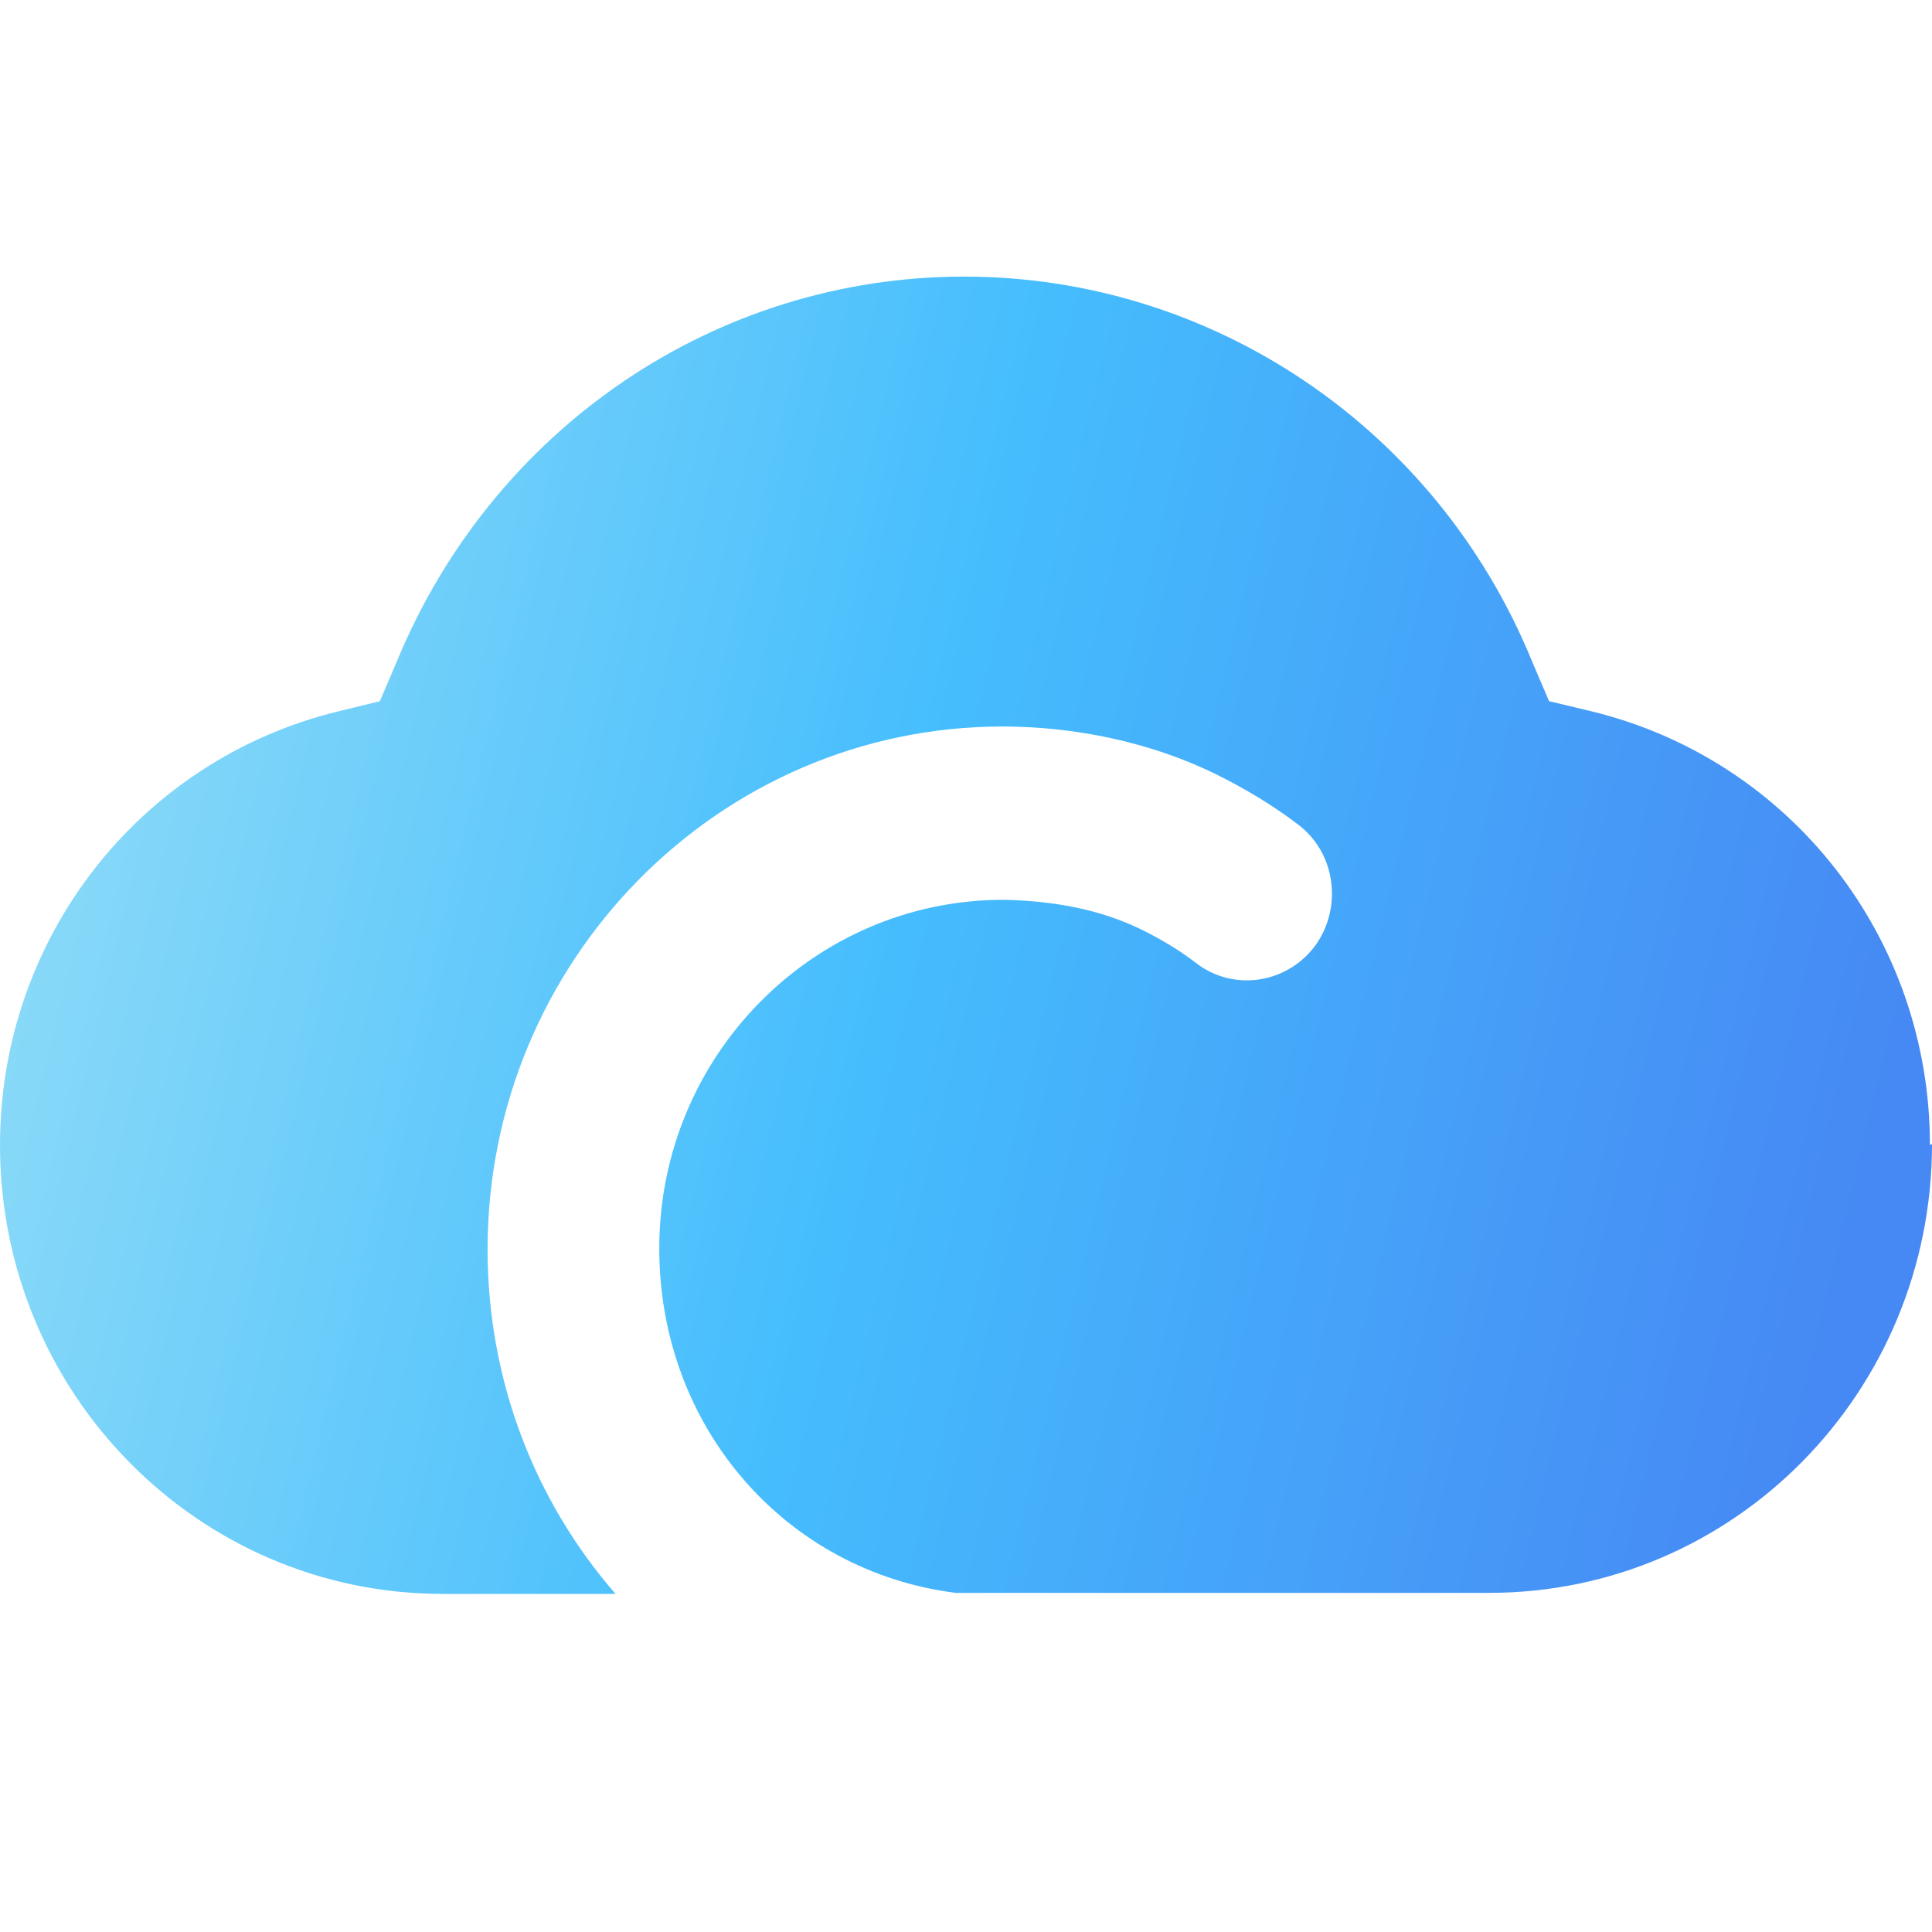 <svg width="30" height="30" viewBox="0 0 30 30" fill="none" xmlns="http://www.w3.org/2000/svg">
<path d="M30 17.764C30 21.619 26.924 24.734 23.123 24.734H14.842C12.208 24.404 10.237 22.17 10.237 19.385C10.237 16.395 12.634 13.972 15.584 13.972C16.341 13.988 17.082 14.114 17.744 14.444C18.028 14.586 18.297 14.743 18.565 14.948C19.148 15.404 19.984 15.278 20.426 14.68C20.852 14.082 20.741 13.232 20.142 12.792C19.748 12.493 19.322 12.241 18.88 12.021C17.855 11.518 16.672 11.281 15.568 11.281C11.167 11.281 7.571 14.916 7.571 19.4C7.571 21.446 8.312 23.318 9.558 24.75H6.877C3.076 24.75 0 21.635 0 17.78C0 14.57 2.161 11.801 5.252 11.046L5.899 10.888L6.167 10.259C7.666 6.64 11.12 4.295 14.969 4.295C18.817 4.295 22.303 6.64 23.785 10.259L24.054 10.888L24.716 11.046C27.808 11.801 29.968 14.57 29.968 17.78L30 17.764Z" fill="url(#paint0_linear_54_384)"/>
<defs>
<linearGradient id="paint0_linear_54_384" x1="-0.298" y1="9.788" x2="29.576" y2="16.955" gradientUnits="userSpaceOnUse">
<stop stop-color="#92DDF7"/>
<stop offset="0.485" stop-color="#45BDFD"/>
<stop offset="0.99" stop-color="#4689F4"/>
</linearGradient>
</defs>
</svg>
